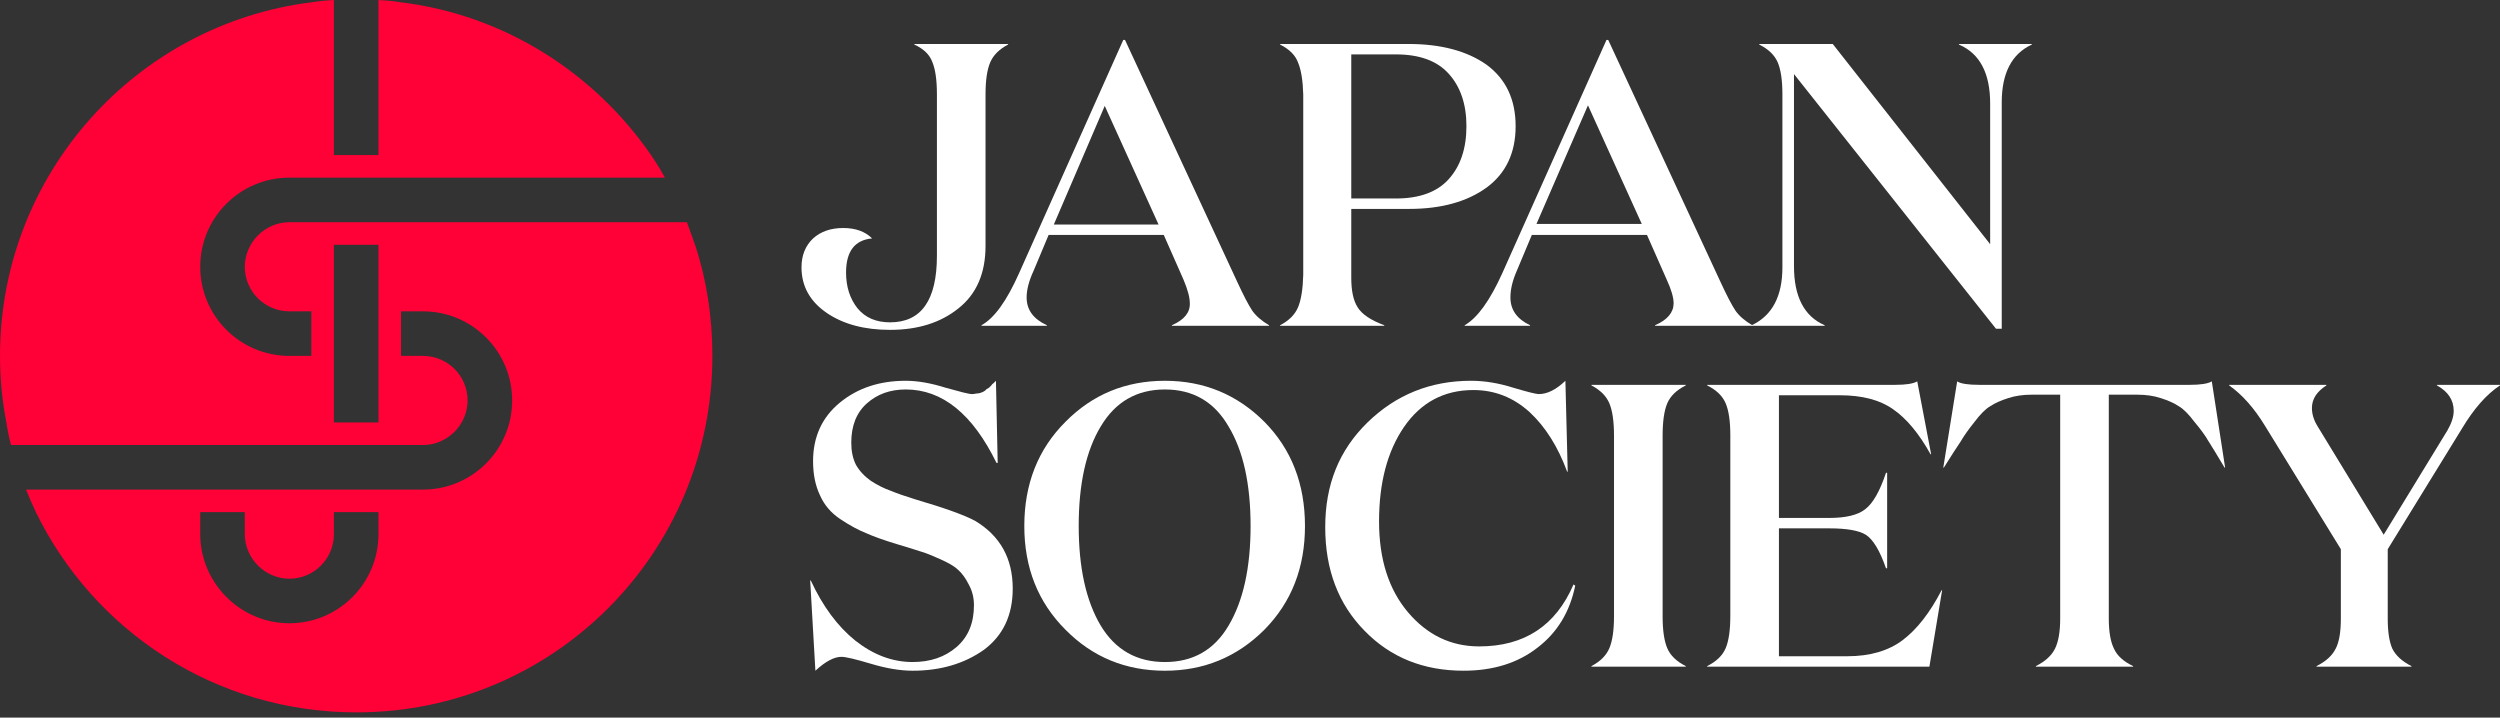 <?xml version="1.0" encoding="UTF-8"?>
<svg xmlns="http://www.w3.org/2000/svg" version="1.2" viewBox="0 0 432 124" width="216" height="62">
  <rect x="0" y="0" width="432" height="124" fill="#333333" stroke="none"/>
  <title>JS-logo-rev-svg</title>
  <style>
		.s0 { fill: #ff0037 } 
		.s1 { fill: #ffffff } 
	</style>
  <path id="Layer" fill-rule="evenodd" class="s0" d="m123.1 61.5c0 34.1-27.5 61.6-61.5 61.6-24.4 0-45.4-14.1-55.4-34.6q-0.9-1.9-1.7-3.9h68.6c8.5 0 15.4-6.9 15.4-15.4 0-8.5-6.9-15.4-15.4-15.4h-3.8v7.7h3.8c4.2 0 7.7 3.4 7.7 7.7 0 4.2-3.5 7.7-7.7 7.7h-71.2q-0.5-1.9-0.8-3.9-1.1-5.6-1.1-11.5c0-31.4 23.5-57.3 53.8-61.1q1.9-0.3 3.9-0.4v26.8h7.7v-26.8q2 0.1 3.9 0.4c17.9 2.2 33.4 12.2 43.2 26.4q1.3 1.9 2.4 3.9h-64.9c-8.5 0-15.4 6.9-15.4 15.4 0 8.5 6.9 15.4 15.4 15.4h3.8v-7.7h-3.8c-4.2 0-7.7-3.4-7.7-7.7 0-4.2 3.5-7.7 7.7-7.7h68.7q0.7 1.9 1.4 3.9c2 6 3 12.5 3 19.2zm-57.7 11.5v-30.7h-7.7v30.7zm-30.8 15.5v3.8c0 8.4 6.9 15.4 15.4 15.4 8.5 0 15.4-6.9 15.4-15.4v-3.8h-7.7v3.8c0 4.2-3.4 7.7-7.7 7.7-4.2 0-7.7-3.5-7.7-7.7v-3.8z"></path>
  <g id="Layer">
    <path id="Layer" class="s1" d="m161.9 44.2v-27.9q0-3.7-0.8-5.6-0.7-1.9-3.1-3v-0.1h16.2v0.1q-2.3 1.2-3.1 3.1-0.8 1.9-0.8 5.5v26.2q0 7.1-4.7 10.8-4.6 3.7-11.8 3.7-6.6 0-10.9-2.9-4.4-3-4.4-7.9 0-3.1 2-5 2-1.8 5.2-1.8 3.2 0 5 1.8-4.5 0.4-4.5 5.9 0 3.7 2 6.2 2 2.4 5.6 2.4 8.1 0 8.1-11.5z"></path>
    <path id="Layer" fill-rule="evenodd" class="s1" d="m180.9 56.2v0.1h-11.3v-0.1q3.3-1.8 6.5-9l18-40.3h0.3l19.3 41.6q1.7 3.7 2.7 5.2 1 1.4 2.9 2.5v0.1h-16.8v-0.1q3.2-1.4 3.1-3.8 0-1.5-1.1-4.1l-3.4-7.7h-19.9l-2.6 6.2q-1.2 2.6-1.2 4.6 0 3.2 3.5 4.8zm10-37.9l-8.8 20.5h18.1c0 0-9.3-20.5-9.3-20.5z"></path>
    <path id="Layer" fill-rule="evenodd" class="s1" d="m243.5 36.1h-10v11.9q0 3.4 1.1 5.1 1.1 1.8 4.6 3.1v0.1h-18v-0.1q2.3-1.2 3.1-3.1 0.8-1.9 0.9-5.6v-31.2q-0.1-3.6-0.9-5.5-0.7-1.9-3.1-3.1v-0.1h22.2q8.4 0 13.5 3.6 5 3.7 5 10.6 0 6.9-5 10.6-5.1 3.7-13.4 3.7zm-10-1.8h7.7q6.1 0 9.1-3.3 3.1-3.4 3.1-9.2 0-5.7-3.1-9.1-3-3.3-9.1-3.3h-7.7c0 0 0 24.9 0 24.9z"></path>
    <path id="Layer" fill-rule="evenodd" class="s1" d="m264.4 56.2q0 0 0 0zm0 0.1h-11.3v-0.1q3.3-1.9 6.5-9l18-40.3h0.3l19.3 41.6q1.7 3.7 2.7 5.2 1 1.4 2.9 2.5v0.1h-16.8v-0.1q3.2-1.4 3.2-3.8 0-1.5-1.2-4.1l-3.4-7.7h-19.9l-2.6 6.2q-1.1 2.5-1.1 4.6 0 3.2 3.4 4.8zm10-38.1l-8.9 20.5h18.2z"></path>
    <path id="Layer" class="s1" d="m351.1 7.7q-5.2 2.4-5.2 10v39.1h-1l-34.9-44v33.2q0 7.9 5.3 10.2v0.1h-12.6v-0.1q5.3-2.5 5.3-10v-29.9q0-3.6-0.8-5.5-0.8-1.9-3.2-3.1v-0.1h12.7l27.2 34.6v-24.3q0-7.9-5.4-10.2v-0.1h12.6c0 0 0 0.1 0 0.1z"></path>
    <path id="Layer" class="s1" d="m156.5 67.3q-4 0-6.7 2.4-2.7 2.4-2.7 6.8 0 2.2 0.8 3.8 0.9 1.6 2.6 2.8 1.7 1.1 3.4 1.7 1.7 0.7 4.3 1.5 7.5 2.2 10.3 3.7 6.5 3.9 6.5 11.7 0 6.9-5 10.6-5.1 3.6-12.3 3.6-3.2 0-7.2-1.2-4-1.2-5.1-1.2-1.9 0-4.5 2.4l-0.9-15.6h0.1q3.1 6.7 7.7 10.4 4.7 3.7 9.9 3.7 4.6 0 7.6-2.6 3-2.6 3-7.2 0-2-0.9-3.6-0.8-1.6-1.8-2.5-0.9-0.9-3.2-1.9-2.2-1-3.3-1.3-1.2-0.4-4.2-1.3-3.3-1-5.3-1.9-2-0.8-4.4-2.4-2.4-1.6-3.5-4.1-1.2-2.5-1.2-5.9 0-6.3 4.6-10.1 4.6-3.8 11.4-3.8 3.1 0 6.9 1.2c2.5 0.7 4 1.1 4.6 1.1q0.3 0 0.7-0.1 0.4 0 0.7-0.1 0.2-0.1 0.5-0.2 0.4-0.2 0.5-0.4 0.2-0.1 0.5-0.3 0.3-0.3 0.4-0.4 0.1-0.2 0.4-0.4 0.3-0.3 0.4-0.4l0.3 14.2h-0.2q-6.2-12.7-15.7-12.7z"></path>
    <path id="Layer" fill-rule="evenodd" class="s1" d="m218.5 72.9q7 7.1 7 18 0 10.8-7 17.9-7.1 7.1-17.2 7.1-10.2 0-17.2-7.1-7.1-7.1-7.1-17.9 0-10.9 7.1-18 7-7.1 17.2-7.1 10.1 0 17.2 7.1zm-6.2 35.2q3.8-6.4 3.8-17.2 0-10.9-3.8-17.2-3.7-6.4-11-6.4-7.3 0-11.1 6.4-3.8 6.3-3.8 17.2 0 10.8 3.8 17.2 3.8 6.3 11.1 6.3 7.3 0 11-6.3z"></path>
    <path id="Layer" class="s1" d="m270.5 65.8l0.4 15.7h-0.1q-2.4-6.5-6.5-10.3-4.2-3.8-9.7-3.8-7.6 0-12 6.4-4.3 6.3-4.3 16.3c0 6.6 1.7 11.8 5 15.7q5 5.9 12.3 5.9 11.7 0 16.3-10.7l0.3 0.2q-1.4 6.8-6.5 10.7-5.1 4-12.8 4-10.4 0-17.1-6.9-6.8-6.9-6.8-17.9c0-7.4 2.4-13.3 7.3-18.1q7.4-7.2 17.9-7.2 3.5 0 7.3 1.2 3.7 1.1 4.4 1.1 2.2 0 4.6-2.3z"></path>
    <path id="Layer" class="s1" d="m287.3 106.5q0 3.6 0.8 5.5 0.8 1.9 3.2 3.1v0.1h-16.3v-0.1q2.3-1.2 3.1-3.1 0.8-1.9 0.8-5.5v-31.2q0-3.7-0.8-5.6-0.8-1.9-3.1-3.1v-0.1h16.3v0.1q-2.4 1.2-3.2 3.1-0.8 1.9-0.8 5.6z"></path>
    <path id="Layer" class="s1" d="m295 66.5h32.5q2.8 0 3.8-0.6l2.4 12.6h-0.1q-3-5.4-6.5-7.8-3.4-2.4-9.2-2.4h-10.5v21.2h8.7q4.3 0 6.2-1.5 2-1.5 3.6-6.3h0.2v16.5h-0.2q-1.6-4.6-3.5-5.8-1.8-1.1-6.3-1.1h-8.7v22.1h11.8q5.9 0 9.6-2.8 3.7-2.8 6.7-8.6h0.1l-2.2 13.2h-38.4v-0.1q2.4-1.2 3.2-3.1 0.8-1.9 0.8-5.6v-31.2q0-3.6-0.8-5.5-0.8-1.9-3.2-3.1v-0.1z"></path>
    <path id="Layer" class="s1" d="m342 66.5h36.4q2.8 0 3.8-0.6l2.3 14.9h-0.1q-1.9-3.2-2.8-4.6-0.8-1.4-2.4-3.3-1.5-2-2.7-2.7-1.2-0.8-3.1-1.4-1.8-0.6-4.1-0.6h-4.9v38.7q0 3.4 0.9 5.2 0.8 1.8 3.3 3v0.1h-16.8v-0.1q2.4-1.2 3.3-3 0.9-1.8 0.9-5.2v-38.7h-4.9q-2.3 0-4.1 0.6-1.9 0.6-3.1 1.4-1.2 0.7-2.7 2.7-1.6 2-2.4 3.4-0.9 1.3-2.9 4.5h-0.1l2.4-14.9q0.9 0.6 3.8 0.6z"></path>
    <path id="Layer" class="s1" d="m411.9 92.4l11-18q1.1-1.9 1.1-3.4 0-2.8-2.9-4.4v-0.1h10.9v0.1q-3.5 2.3-6.6 7.5l-12.8 20.8v12q0 3.4 0.8 5.2 0.9 1.8 3.3 3v0.1h-16.4v-0.1q2.4-1.2 3.3-3 0.9-1.7 0.9-5.2v-12l-13.1-21.3q-2.8-4.6-6.2-7v-0.1h16.8v0.1q-2.5 1.6-2.5 3.9 0 1.6 1 3.2l11.4 18.7z"></path>
  </g>
</svg>
